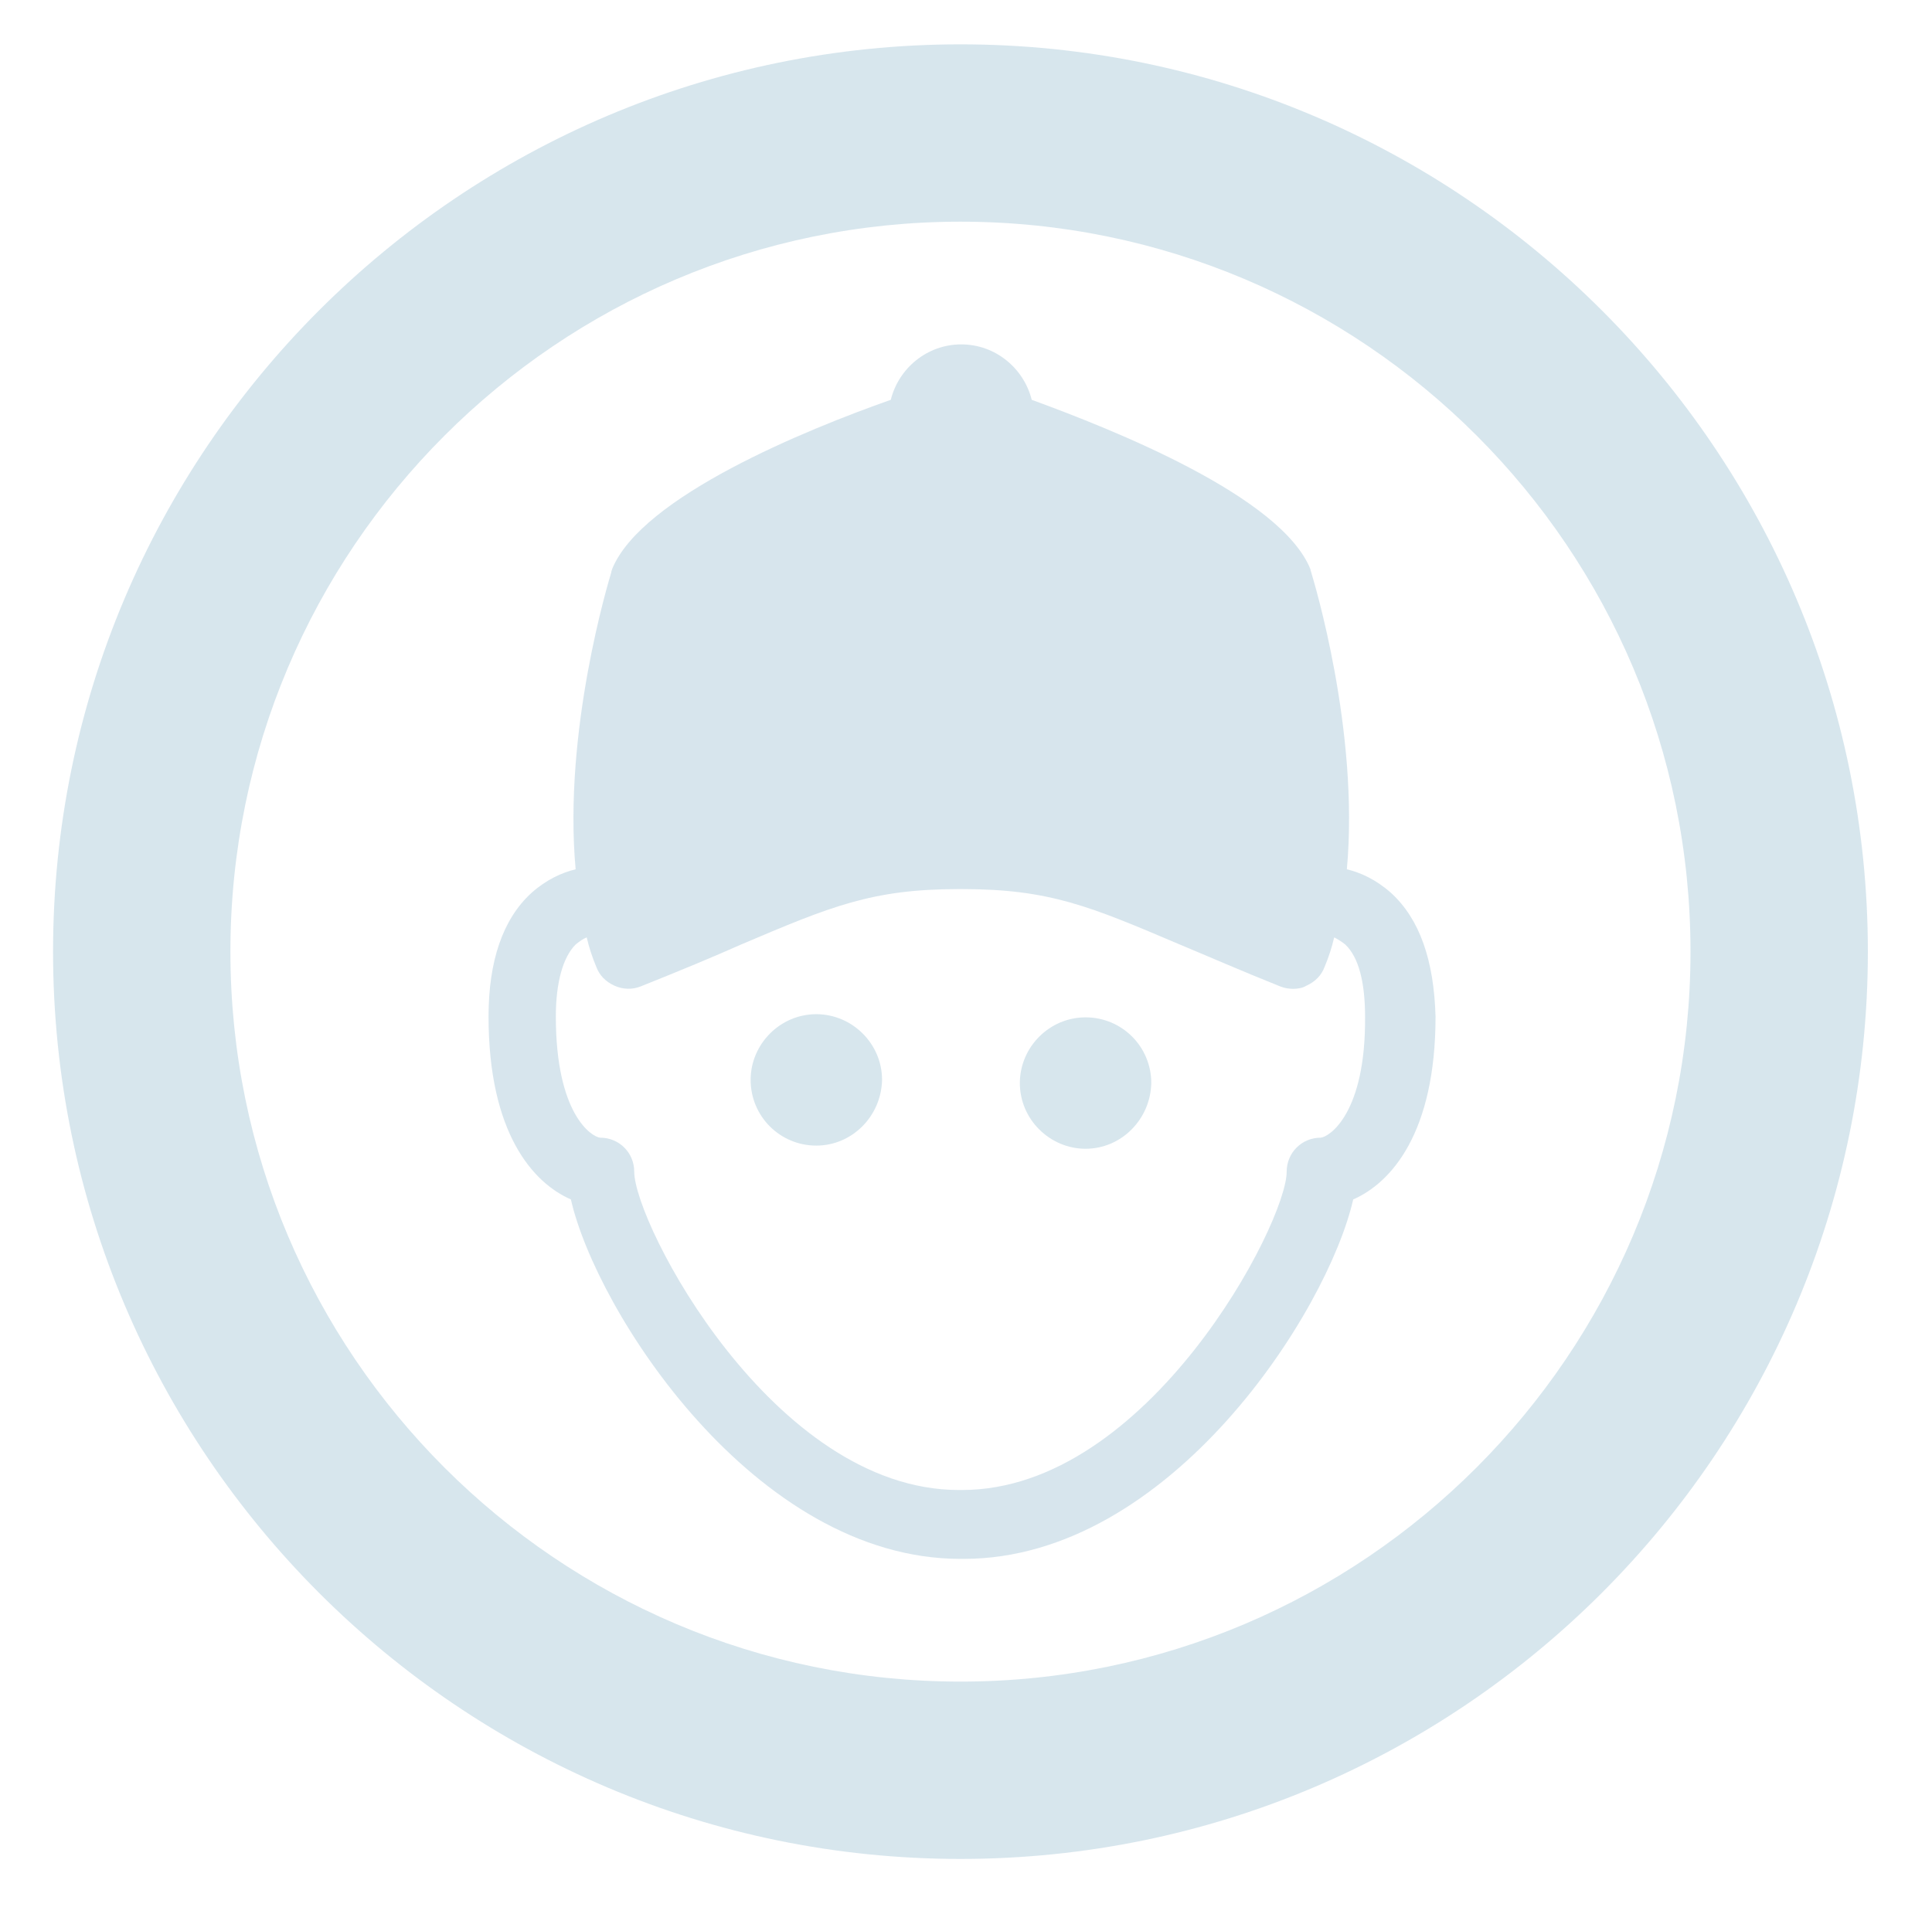 <?xml version="1.0" encoding="utf-8"?>
<!-- Generator: Adobe Illustrator 24.0.1, SVG Export Plug-In . SVG Version: 6.00 Build 0)  -->
<svg version="1.1" id="Layer_1" xmlns="http://www.w3.org/2000/svg" xmlns:xlink="http://www.w3.org/1999/xlink" x="0px" y="0px"
	 viewBox="0 0 244 241.8" style="enable-background:new 0 0 244 241.8;" xml:space="preserve">
<style type="text/css">
	.st0{opacity:0.5;enable-background:new    ;}
	.st1{fill:#B0CDDC;}
	.st2{opacity:0.5;fill:#B0CDDC;enable-background:new    ;}
</style>
<g class="st0">
	<path class="st1" d="M121.3,234.8c-63.2,0-114.6-51.4-114.6-114.6C6.7,57,58.1,5.6,121.3,5.6S235.9,57,235.9,120.2
		S184.5,234.8,121.3,234.8z M121.3,28c-50.9,0-92.2,41.4-92.2,92.2c0,50.9,41.4,92.2,92.2,92.2c50.9,0,92.2-41.4,92.2-92.2
		C213.5,69.3,172.2,28,121.3,28z"/>
</g>
<path class="st2" d="M175.7,112.8c-1.9-1.7-3.9-2.6-5.6-3c1.6-17.5-4.2-36.5-4.5-37.5c0-0.1-0.1-0.2-0.1-0.4
	c-3.7-9.2-24.8-17.6-35.2-21.4c-1-4-4.6-7-8.9-7s-7.9,3-8.9,7C102,54.2,81,62.7,77.3,71.9c0,0.1-0.1,0.2-0.1,0.4
	c-0.3,1-6.1,20-4.5,37.5c-1.7,0.4-3.7,1.3-5.6,3c-3.6,3.3-5.4,8.6-5.4,15.6c0,14.7,5.6,21,10.4,23.1c3.2,14.1,23.2,45.4,49.2,45.4
	c0.1,0,0.1,0,0.2,0s0.1,0,0.2,0c26.1,0,46-31.3,49.2-45.4c4.8-2.1,10.4-8.4,10.4-23.1C181.1,121.3,179.3,116.1,175.7,112.8z
	 M166.8,143.7c-2.4,0-4.3,1.9-4.3,4.3c0,6.5-17.5,40.2-41,40.2c-0.1,0-0.1,0-0.2,0s-0.1,0-0.2,0c-23.5,0-41-33.7-41-40.2
	c0-2.4-1.9-4.3-4.3-4.3c-1.1-0.1-5.6-3-5.6-15.3c0-4.3,0.9-7.5,2.5-9.1c0.5-0.4,0.9-0.7,1.4-0.9c0.3,1.3,0.7,2.5,1.2,3.7
	c0.4,1.1,1.2,1.9,2.3,2.4c1.1,0.5,2.3,0.5,3.3,0.1c5-2,9.1-3.7,12.7-5.3c11.3-4.8,16.5-7,27.5-7c0.1,0,0.1,0,0.2,0s0.1,0,0.2,0
	c11.1,0,16.2,2.2,27.5,7c3.6,1.5,7.7,3.3,12.7,5.3c0.5,0.2,1.1,0.3,1.6,0.3c0.6,0,1.2-0.1,1.7-0.4c1.1-0.5,1.9-1.3,2.3-2.4
	c0.5-1.2,0.9-2.4,1.2-3.7c0.4,0.2,0.9,0.5,1.4,0.9c1.7,1.6,2.5,4.8,2.5,9.1C172.5,140.6,167.9,143.6,166.8,143.7z"/>
<g class="st0">
	<path class="st1" d="M103.1,144.7c-4.6,0-8.3-3.7-8.3-8.3c0-4.5,3.7-8.3,8.3-8.3c4.5,0,8.3,3.7,8.3,8.3
		C111.3,141,107.6,144.7,103.1,144.7z"/>
</g>
<g class="st0">
	<path class="st1" d="M137.1,145.1c-4.5,0-8.3-3.7-8.3-8.3c0-4.5,3.7-8.3,8.3-8.3s8.3,3.7,8.3,8.3
		C145.3,141.4,141.6,145.1,137.1,145.1z"/>
</g>
</svg>
